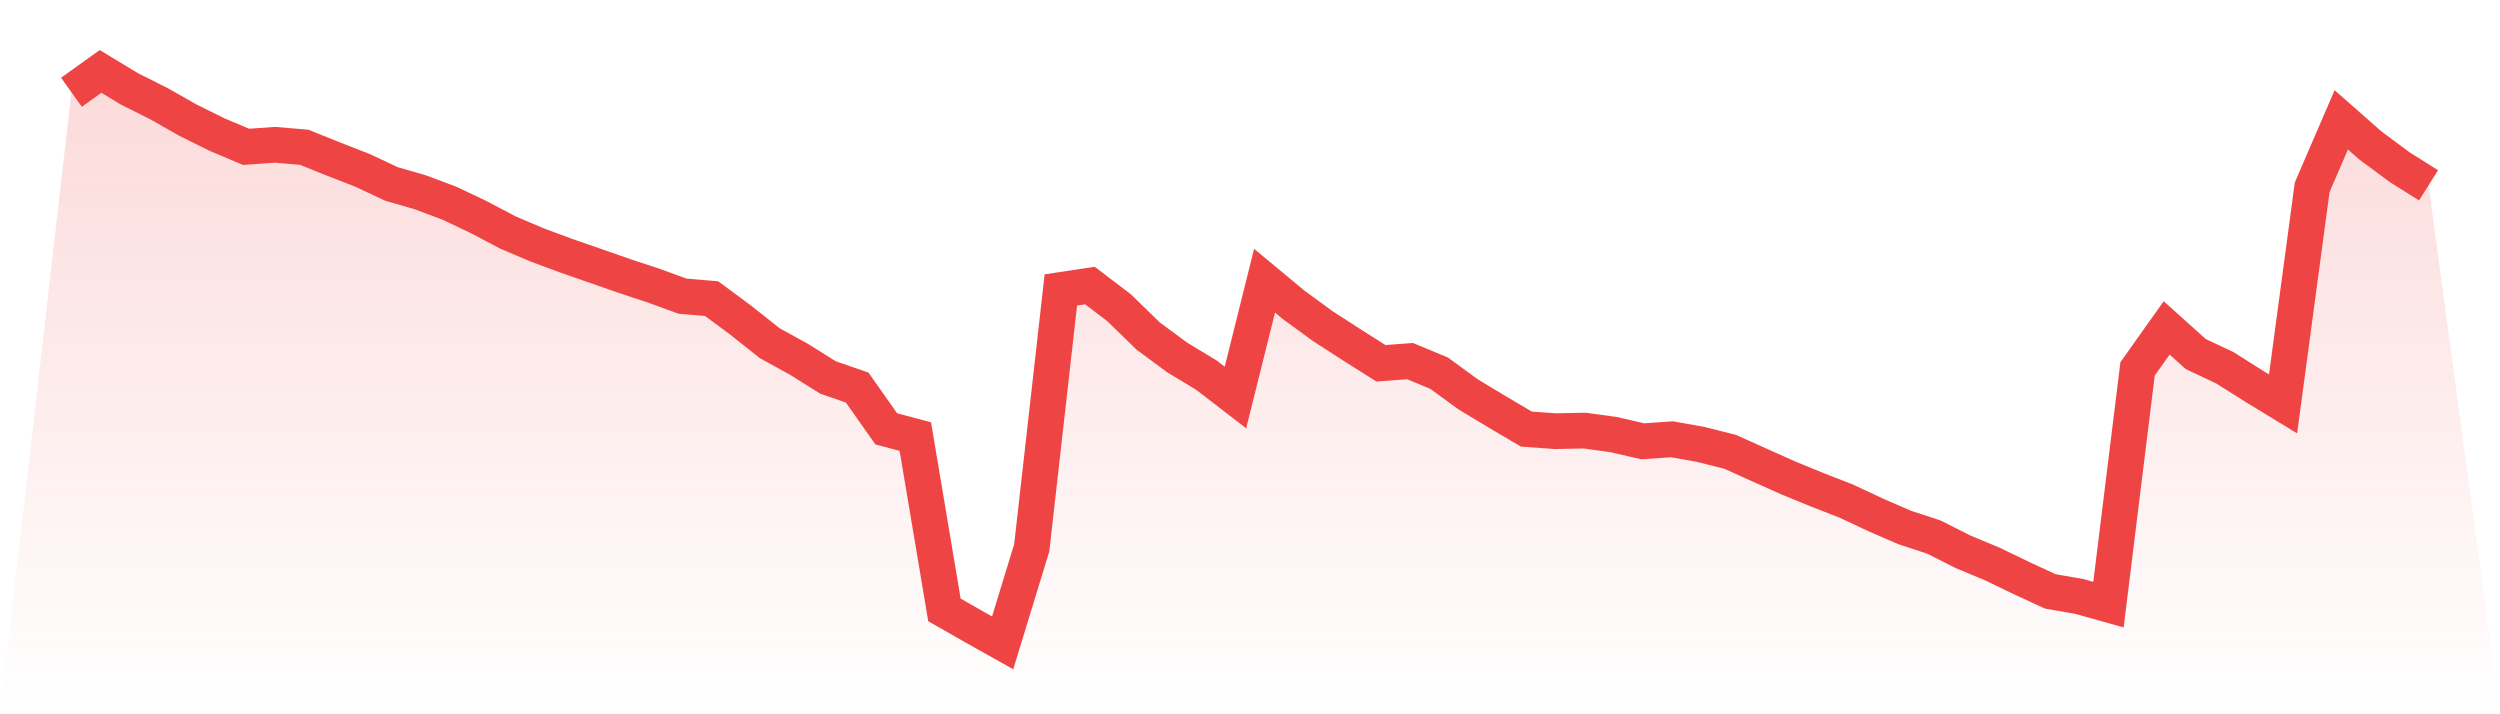 <svg viewBox="0 0 140 40" xmlns="http://www.w3.org/2000/svg">
<defs>
<linearGradient id="gradient" x1="0" x2="0" y1="0" y2="1">
<stop offset="0%" stop-color="#ef4444" stop-opacity="0.2"/>
<stop offset="100%" stop-color="#ef4444" stop-opacity="0"/>
</linearGradient>
</defs>
<path d="M4,5.166 L4,5.166 L5.63,4 L7.259,4.984 L8.889,5.8 L10.519,6.726 L12.148,7.534 L13.778,8.222 L15.407,8.109 L17.037,8.248 L18.667,8.904 L20.296,9.538 L21.926,10.303 L23.556,10.774 L25.185,11.386 L26.815,12.161 L28.444,13.022 L30.074,13.713 L31.704,14.319 L33.333,14.884 L34.963,15.454 L36.593,15.991 L38.222,16.586 L39.852,16.724 L41.481,17.93 L43.111,19.223 L44.741,20.118 L46.37,21.14 L48,21.702 L49.63,24.015 L51.259,24.45 L52.889,34.156 L54.519,35.086 L56.148,36 L57.778,30.672 L59.407,16.237 L61.037,15.991 L62.667,17.232 L64.296,18.818 L65.926,20.02 L67.556,21.005 L69.185,22.26 L70.815,15.72 L72.444,17.072 L74.074,18.261 L75.704,19.314 L77.333,20.344 L78.963,20.222 L80.593,20.899 L82.222,22.088 L83.852,23.07 L85.481,24.03 L87.111,24.146 L88.741,24.113 L90.37,24.338 L92,24.713 L93.63,24.599 L95.259,24.89 L96.889,25.302 L98.519,26.036 L100.148,26.765 L101.778,27.434 L103.407,28.069 L105.037,28.834 L106.667,29.541 L108.296,30.075 L109.926,30.899 L111.556,31.578 L113.185,32.364 L114.815,33.118 L116.444,33.401 L118.074,33.859 L119.704,20.657 L121.333,18.363 L122.963,19.827 L124.593,20.596 L126.222,21.624 L127.852,22.618 L129.481,10.49 L131.111,6.711 L132.741,8.146 L134.37,9.354 L136,10.379 L140,40 L0,40 z" fill="url(#gradient)"/>
<path d="M4,5.166 L4,5.166 L5.63,4 L7.259,4.984 L8.889,5.8 L10.519,6.726 L12.148,7.534 L13.778,8.222 L15.407,8.109 L17.037,8.248 L18.667,8.904 L20.296,9.538 L21.926,10.303 L23.556,10.774 L25.185,11.386 L26.815,12.161 L28.444,13.022 L30.074,13.713 L31.704,14.319 L33.333,14.884 L34.963,15.454 L36.593,15.991 L38.222,16.586 L39.852,16.724 L41.481,17.93 L43.111,19.223 L44.741,20.118 L46.37,21.14 L48,21.702 L49.63,24.015 L51.259,24.45 L52.889,34.156 L54.519,35.086 L56.148,36 L57.778,30.672 L59.407,16.237 L61.037,15.991 L62.667,17.232 L64.296,18.818 L65.926,20.02 L67.556,21.005 L69.185,22.26 L70.815,15.72 L72.444,17.072 L74.074,18.261 L75.704,19.314 L77.333,20.344 L78.963,20.222 L80.593,20.899 L82.222,22.088 L83.852,23.07 L85.481,24.03 L87.111,24.146 L88.741,24.113 L90.37,24.338 L92,24.713 L93.63,24.599 L95.259,24.89 L96.889,25.302 L98.519,26.036 L100.148,26.765 L101.778,27.434 L103.407,28.069 L105.037,28.834 L106.667,29.541 L108.296,30.075 L109.926,30.899 L111.556,31.578 L113.185,32.364 L114.815,33.118 L116.444,33.401 L118.074,33.859 L119.704,20.657 L121.333,18.363 L122.963,19.827 L124.593,20.596 L126.222,21.624 L127.852,22.618 L129.481,10.49 L131.111,6.711 L132.741,8.146 L134.37,9.354 L136,10.379" fill="none" stroke="#ef4444" stroke-width="2"/>
</svg>